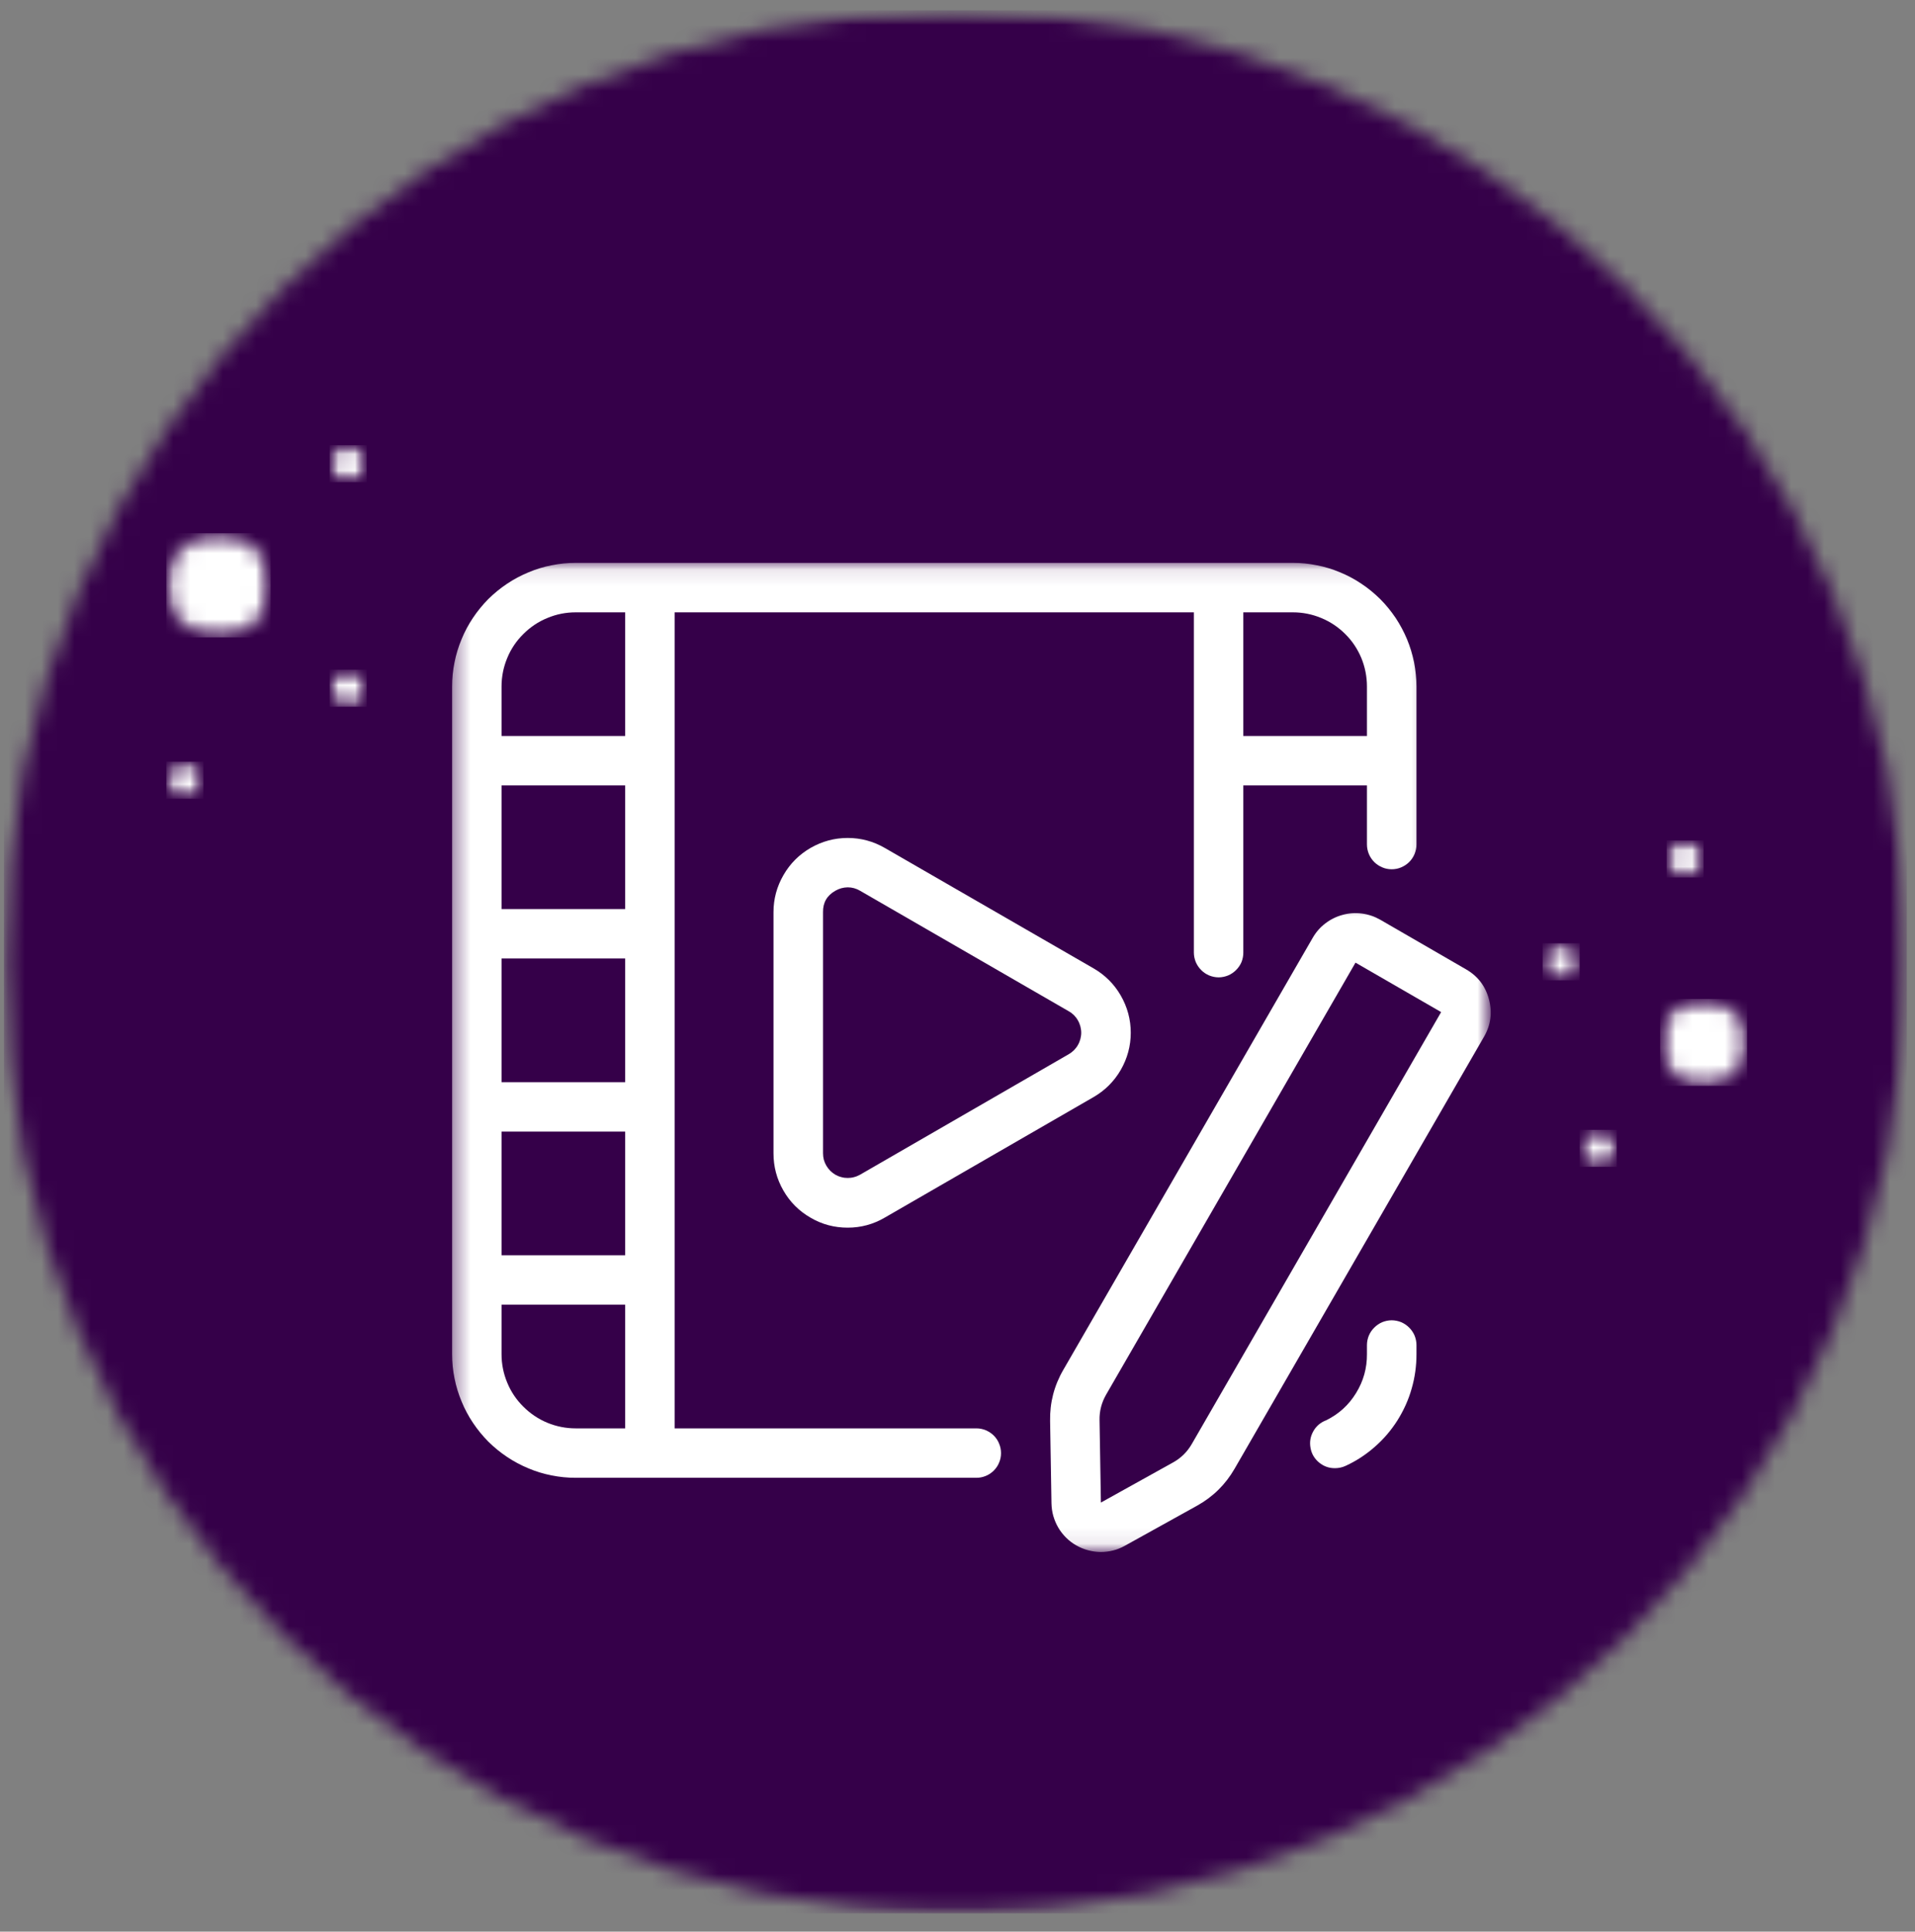 <svg width="116" height="117" viewBox="0 0 116 117" fill="none" xmlns="http://www.w3.org/2000/svg">
<rect x="0" y="0" width="116" height="117" fill="#808080" stroke="none"/>
<mask id="mask0_2318_153" style="mask-type:luminance" maskUnits="userSpaceOnUse" x="0" y="0" width="116" height="116">
<path d="M0.24 0.625H115.505V115.891H0.24V0.625Z" fill="white"/>
</mask>
<g mask="url(#mask0_2318_153)">
<mask id="mask1_2318_153" style="mask-type:luminance" maskUnits="userSpaceOnUse" x="0" y="0" width="116" height="116">
<path d="M57.875 0.625C26.042 0.625 0.24 26.427 0.24 58.255C0.24 90.083 26.042 115.891 57.875 115.891C89.703 115.891 115.505 90.083 115.505 58.255C115.505 26.427 89.703 0.625 57.875 0.625Z" fill="white"/>
</mask>
<g mask="url(#mask1_2318_153)">
<path d="M0.24 0.625H115.505V115.891H0.24V0.625Z" fill="#350049"/>
</g>
</g>
<mask id="mask2_2318_153" style="mask-type:luminance" maskUnits="userSpaceOnUse" x="100" y="60" width="6" height="6">
<path d="M100.562 60.505H105.828V65.771H100.562V60.505Z" fill="white"/>
</mask>
<g mask="url(#mask2_2318_153)">
<mask id="mask3_2318_153" style="mask-type:luminance" maskUnits="userSpaceOnUse" x="100" y="60" width="6" height="6">
<path d="M103.198 60.505C101.745 60.505 100.562 61.682 100.562 63.141C100.562 64.594 101.745 65.771 103.198 65.771C104.651 65.771 105.828 64.594 105.828 63.141C105.828 61.682 104.651 60.505 103.198 60.505Z" fill="white"/>
</mask>
<g mask="url(#mask3_2318_153)">
<path d="M100.562 60.505H105.828V65.771H100.562V60.505Z" fill="white"/>
</g>
</g>
<mask id="mask4_2318_153" style="mask-type:luminance" maskUnits="userSpaceOnUse" x="10" y="32" width="7" height="7">
<path d="M10.078 32.297H16.396V38.609H10.078V32.297Z" fill="white"/>
</mask>
<g mask="url(#mask4_2318_153)">
<mask id="mask5_2318_153" style="mask-type:luminance" maskUnits="userSpaceOnUse" x="10" y="32" width="7" height="7">
<path d="M13.24 32.297C11.495 32.297 10.078 33.708 10.078 35.453C10.078 37.198 11.495 38.609 13.24 38.609C14.979 38.609 16.396 37.198 16.396 35.453C16.396 33.708 14.979 32.297 13.24 32.297Z" fill="white"/>
</mask>
<g mask="url(#mask5_2318_153)">
<path d="M10.078 32.297H16.396V38.609H10.078V32.297Z" fill="white"/>
</g>
</g>
<mask id="mask6_2318_153" style="mask-type:luminance" maskUnits="userSpaceOnUse" x="19" y="40" width="4" height="3">
<path d="M19.969 40.562H22.213V42.807H19.969V40.562Z" fill="white"/>
</mask>
<g mask="url(#mask6_2318_153)">
<mask id="mask7_2318_153" style="mask-type:luminance" maskUnits="userSpaceOnUse" x="19" y="40" width="4" height="3">
<path d="M21.094 40.562C20.474 40.562 19.969 41.068 19.969 41.688C19.969 42.307 20.474 42.807 21.094 42.807C21.713 42.807 22.213 42.307 22.213 41.688C22.213 41.068 21.713 40.562 21.094 40.562Z" fill="white"/>
</mask>
<g mask="url(#mask7_2318_153)">
<path d="M19.969 40.562H22.213V42.807H19.969V40.562Z" fill="white"/>
</g>
</g>
<mask id="mask8_2318_153" style="mask-type:luminance" maskUnits="userSpaceOnUse" x="10" y="46" width="3" height="3">
<path d="M10.078 46.135H12.323V48.38H10.078V46.135Z" fill="white"/>
</mask>
<g mask="url(#mask8_2318_153)">
<mask id="mask9_2318_153" style="mask-type:luminance" maskUnits="userSpaceOnUse" x="10" y="46" width="3" height="3">
<path d="M11.203 46.135C10.583 46.135 10.078 46.641 10.078 47.26C10.078 47.88 10.583 48.38 11.203 48.38C11.823 48.38 12.323 47.88 12.323 47.26C12.323 46.641 11.823 46.135 11.203 46.135Z" fill="white"/>
</mask>
<g mask="url(#mask9_2318_153)">
<path d="M10.078 46.135H12.323V48.38H10.078V46.135Z" fill="white"/>
</g>
</g>
<mask id="mask10_2318_153" style="mask-type:luminance" maskUnits="userSpaceOnUse" x="19" y="26" width="4" height="4">
<path d="M19.969 26.963H22.213V29.208H19.969V26.963Z" fill="white"/>
</mask>
<g mask="url(#mask10_2318_153)">
<mask id="mask11_2318_153" style="mask-type:luminance" maskUnits="userSpaceOnUse" x="19" y="26" width="4" height="4">
<path d="M21.094 26.963C20.474 26.963 19.969 27.469 19.969 28.088C19.969 28.708 20.474 29.208 21.094 29.208C21.713 29.208 22.213 28.708 22.213 28.088C22.213 27.469 21.713 26.963 21.094 26.963Z" fill="white"/>
</mask>
<g mask="url(#mask11_2318_153)">
<path d="M19.969 26.963H22.213V29.208H19.969V26.963Z" fill="white"/>
</g>
</g>
<mask id="mask12_2318_153" style="mask-type:luminance" maskUnits="userSpaceOnUse" x="100" y="50" width="4" height="4">
<path d="M100.953 50.906H103.198V53.151H100.953V50.906Z" fill="white"/>
</mask>
<g mask="url(#mask12_2318_153)">
<mask id="mask13_2318_153" style="mask-type:luminance" maskUnits="userSpaceOnUse" x="100" y="50" width="4" height="4">
<path d="M102.073 50.906C101.453 50.906 100.953 51.406 100.953 52.026C100.953 52.646 101.453 53.151 102.073 53.151C102.693 53.151 103.198 52.646 103.198 52.026C103.198 51.406 102.693 50.906 102.073 50.906Z" fill="white"/>
</mask>
<g mask="url(#mask13_2318_153)">
<path d="M100.953 50.906H103.198V53.151H100.953V50.906Z" fill="white"/>
</g>
</g>
<mask id="mask14_2318_153" style="mask-type:luminance" maskUnits="userSpaceOnUse" x="93" y="57" width="3" height="3">
<path d="M93.443 57.135H95.688V59.38H93.443V57.135Z" fill="white"/>
</mask>
<g mask="url(#mask14_2318_153)">
<mask id="mask15_2318_153" style="mask-type:luminance" maskUnits="userSpaceOnUse" x="93" y="57" width="3" height="3">
<path d="M94.563 57.135C93.943 57.135 93.443 57.635 93.443 58.255C93.443 58.875 93.943 59.38 94.563 59.38C95.183 59.38 95.688 58.875 95.688 58.255C95.688 57.635 95.183 57.135 94.563 57.135Z" fill="white"/>
</mask>
<g mask="url(#mask15_2318_153)">
<path d="M93.443 57.135H95.688V59.38H93.443V57.135Z" fill="white"/>
</g>
</g>
<mask id="mask16_2318_153" style="mask-type:luminance" maskUnits="userSpaceOnUse" x="95" y="68" width="3" height="3">
<path d="M95.688 68.432H97.932V70.677H95.688V68.432Z" fill="white"/>
</mask>
<g mask="url(#mask16_2318_153)">
<mask id="mask17_2318_153" style="mask-type:luminance" maskUnits="userSpaceOnUse" x="95" y="68" width="3" height="3">
<path d="M96.807 68.432C96.188 68.432 95.688 68.932 95.688 69.552C95.688 70.172 96.188 70.677 96.807 70.677C97.427 70.677 97.932 70.172 97.932 69.552C97.932 68.932 97.427 68.432 96.807 68.432Z" fill="white"/>
</mask>
<g mask="url(#mask17_2318_153)">
<path d="M95.688 68.432H97.932V70.677H95.688V68.432Z" fill="white"/>
</g>
</g>
<mask id="mask18_2318_153" style="mask-type:luminance" maskUnits="userSpaceOnUse" x="27" y="34" width="60" height="57">
<path d="M27.38 34.094H86.667V90.667H27.38V34.094Z" fill="white"/>
</mask>
<g mask="url(#mask18_2318_153)">
<path d="M59.141 86.516H40.865V37.089H72.318V57.698C72.318 57.896 72.36 58.089 72.433 58.271C72.511 58.453 72.62 58.615 72.761 58.755C72.896 58.896 73.063 59.005 73.245 59.083C73.427 59.156 73.62 59.198 73.818 59.198C74.016 59.198 74.209 59.156 74.391 59.083C74.573 59.005 74.735 58.896 74.875 58.755C75.016 58.615 75.125 58.453 75.204 58.271C75.276 58.089 75.313 57.896 75.313 57.698V47.573H82.802V51.151C82.802 51.349 82.844 51.542 82.917 51.724C82.995 51.911 83.105 52.073 83.245 52.214C83.386 52.354 83.547 52.458 83.73 52.536C83.912 52.615 84.105 52.651 84.302 52.651C84.5 52.651 84.693 52.615 84.875 52.536C85.058 52.458 85.219 52.354 85.36 52.214C85.5 52.073 85.61 51.911 85.688 51.724C85.761 51.542 85.802 51.349 85.802 51.151V41.583C85.797 41.089 85.75 40.604 85.657 40.12C85.558 39.641 85.417 39.172 85.23 38.719C85.037 38.26 84.808 37.833 84.537 37.422C84.261 37.016 83.954 36.635 83.605 36.286C83.255 35.943 82.88 35.63 82.469 35.359C82.063 35.083 81.63 34.854 81.177 34.667C80.719 34.474 80.255 34.333 79.771 34.24C79.287 34.141 78.802 34.094 78.313 34.094H34.875C34.38 34.094 33.896 34.141 33.412 34.24C32.933 34.333 32.464 34.474 32.011 34.667C31.558 34.854 31.125 35.083 30.714 35.359C30.308 35.63 29.927 35.943 29.578 36.286C29.235 36.635 28.922 37.016 28.651 37.422C28.375 37.833 28.146 38.26 27.959 38.719C27.771 39.172 27.625 39.641 27.532 40.12C27.433 40.604 27.386 41.089 27.386 41.583V82.021C27.386 82.516 27.433 83 27.532 83.484C27.625 83.963 27.771 84.432 27.959 84.885C28.146 85.344 28.375 85.771 28.651 86.182C28.922 86.588 29.235 86.969 29.578 87.318C29.927 87.662 30.308 87.974 30.714 88.245C31.125 88.521 31.558 88.75 32.011 88.938C32.464 89.13 32.933 89.271 33.412 89.365C33.896 89.463 34.38 89.51 34.875 89.51H59.141C59.339 89.51 59.526 89.474 59.714 89.396C59.896 89.323 60.058 89.213 60.198 89.073C60.339 88.932 60.448 88.771 60.521 88.588C60.599 88.406 60.636 88.213 60.636 88.016C60.636 87.818 60.599 87.625 60.521 87.443C60.448 87.255 60.339 87.094 60.198 86.953C60.058 86.812 59.896 86.708 59.714 86.63C59.526 86.552 59.339 86.516 59.141 86.516ZM78.313 37.089C78.907 37.089 79.48 37.203 80.032 37.432C80.579 37.656 81.068 37.984 81.49 38.406C81.912 38.823 82.235 39.312 82.464 39.859C82.688 40.411 82.802 40.984 82.802 41.583V44.578H75.313V37.089H78.313ZM30.381 58.057H37.87V65.547H30.381V58.057ZM37.87 55.062H30.381V47.573H37.87V55.062ZM30.381 68.542H37.87V76.031H30.381V68.542ZM30.381 41.583C30.381 40.984 30.495 40.411 30.724 39.859C30.948 39.312 31.276 38.823 31.698 38.406C32.12 37.984 32.605 37.656 33.157 37.432C33.703 37.203 34.276 37.089 34.875 37.089H37.87V44.578H30.381V41.583ZM34.875 86.516C34.276 86.516 33.703 86.401 33.157 86.177C32.605 85.948 32.12 85.62 31.698 85.198C31.276 84.781 30.948 84.292 30.724 83.745C30.495 83.193 30.381 82.62 30.381 82.021V79.026H37.87V86.516H34.875Z" fill="white"/>
</g>
<path d="M84.302 79.969C84.104 79.969 83.912 80.01 83.729 80.083C83.547 80.162 83.385 80.271 83.245 80.412C83.104 80.552 82.995 80.713 82.917 80.896C82.844 81.078 82.802 81.271 82.802 81.469V82.021C82.807 82.87 82.589 83.656 82.141 84.38C81.698 85.104 81.094 85.651 80.333 86.026C79.99 86.156 79.729 86.375 79.552 86.693C79.375 87.01 79.318 87.344 79.385 87.703C79.448 88.062 79.625 88.354 79.906 88.588C80.188 88.818 80.51 88.932 80.87 88.927C81.094 88.927 81.307 88.88 81.51 88.787C82.156 88.49 82.745 88.104 83.276 87.635C83.813 87.167 84.266 86.635 84.646 86.037C85.026 85.432 85.318 84.792 85.51 84.109C85.708 83.427 85.802 82.734 85.802 82.021V81.469C85.802 81.271 85.76 81.078 85.688 80.896C85.609 80.713 85.5 80.552 85.359 80.412C85.219 80.271 85.057 80.162 84.875 80.083C84.693 80.01 84.5 79.969 84.302 79.969Z" fill="white"/>
<path d="M53.594 51.359C52.901 50.959 52.151 50.755 51.349 50.755C50.547 50.755 49.797 50.959 49.099 51.359C48.406 51.761 47.859 52.307 47.458 53.005C47.057 53.698 46.854 54.448 46.854 55.25V69.854C46.854 70.662 47.052 71.412 47.453 72.109C47.854 72.808 48.401 73.354 49.099 73.755C49.791 74.162 50.541 74.359 51.349 74.359C52.151 74.359 52.901 74.156 53.594 73.75L66.245 66.448C66.937 66.047 67.489 65.495 67.891 64.802C68.291 64.104 68.495 63.354 68.495 62.552C68.495 61.75 68.291 61 67.891 60.302C67.489 59.604 66.937 59.057 66.245 58.656L53.594 51.359ZM64.745 63.849L52.099 71.151C51.984 71.214 51.864 71.266 51.739 71.297C51.609 71.334 51.479 71.349 51.349 71.349C51.219 71.349 51.088 71.334 50.963 71.297C50.833 71.266 50.713 71.214 50.599 71.151C50.489 71.084 50.385 71.005 50.291 70.912C50.198 70.818 50.12 70.714 50.052 70.599C49.989 70.49 49.937 70.37 49.901 70.24C49.87 70.115 49.854 69.984 49.854 69.854V55.25C49.844 54.672 50.094 54.24 50.599 53.953C50.833 53.818 51.083 53.75 51.349 53.745C51.62 53.745 51.87 53.818 52.099 53.953L64.745 61.255C64.859 61.318 64.963 61.401 65.057 61.49C65.146 61.584 65.229 61.688 65.291 61.802C65.359 61.917 65.406 62.037 65.442 62.162C65.474 62.292 65.495 62.422 65.495 62.552C65.495 62.682 65.474 62.813 65.442 62.938C65.406 63.068 65.359 63.188 65.291 63.302C65.229 63.412 65.146 63.516 65.057 63.609C64.963 63.703 64.859 63.781 64.745 63.849Z" fill="white"/>
<mask id="mask19_2318_153" style="mask-type:luminance" maskUnits="userSpaceOnUse" x="62" y="54" width="29" height="40">
<path d="M62.666 54.666H90.198V93.922H62.666V54.666Z" fill="white"/>
</mask>
<g mask="url(#mask19_2318_153)">
<path d="M90.192 60.526C89.979 59.724 89.515 59.12 88.796 58.708L83.609 55.708C83.26 55.51 82.895 55.385 82.5 55.333C82.104 55.281 81.718 55.307 81.333 55.411C80.948 55.516 80.599 55.687 80.286 55.927C79.968 56.166 79.713 56.463 79.515 56.807L64.411 82.969C63.854 83.927 63.588 84.958 63.609 86.067L63.692 91.057C63.698 91.317 63.734 91.573 63.802 91.817C63.875 92.067 63.974 92.302 64.104 92.526C64.234 92.75 64.395 92.953 64.578 93.135C64.76 93.317 64.963 93.474 65.187 93.599C65.411 93.729 65.651 93.828 65.901 93.896C66.151 93.963 66.401 94 66.661 94.005C66.921 94.005 67.177 93.974 67.427 93.911C67.677 93.849 67.916 93.75 68.14 93.625L72.505 91.203C73.474 90.666 74.234 89.916 74.786 88.958L89.89 62.802C90.307 62.083 90.406 61.323 90.192 60.526ZM72.192 87.463C71.916 87.942 71.536 88.317 71.052 88.583L66.687 91.01L66.604 86.016C66.593 85.463 66.729 84.948 67.005 84.469L82.109 58.307L87.296 61.302L72.192 87.463Z" fill="white"/>
</g>
</svg>
